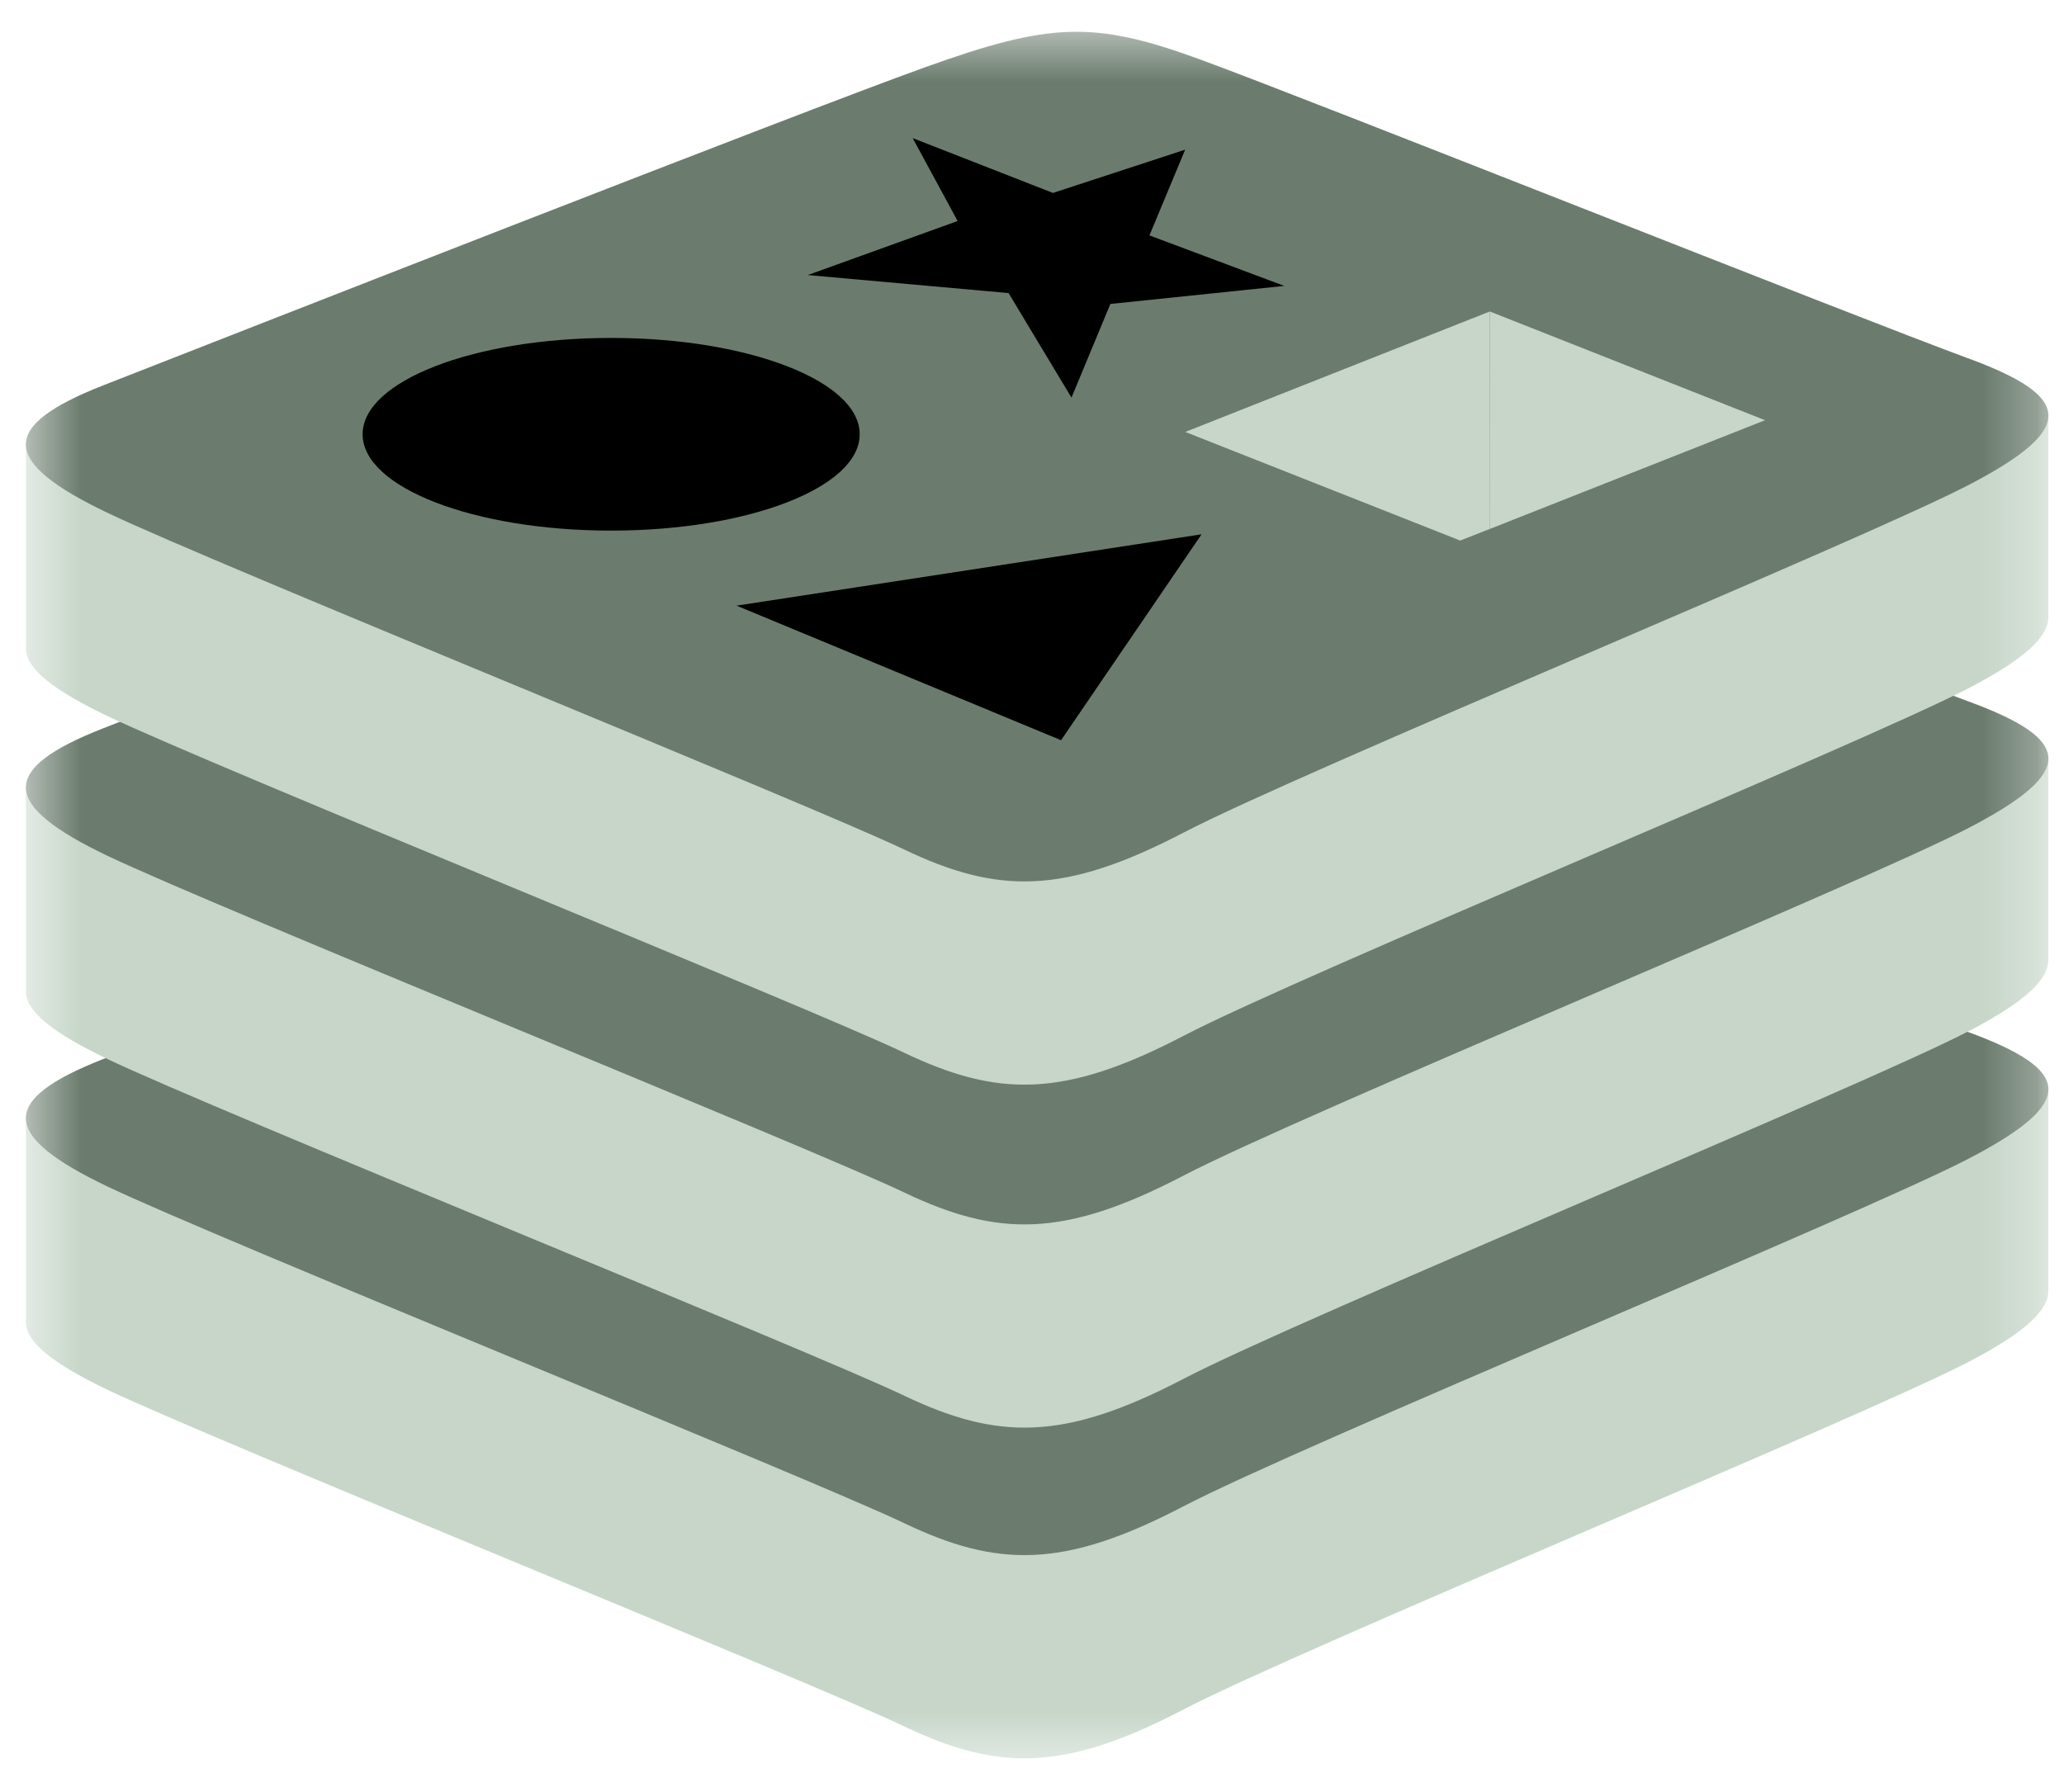 <?xml version="1.0" encoding="UTF-8"?> <svg xmlns="http://www.w3.org/2000/svg" width="38" height="33" viewBox="0 0 38 33" fill="none"><g clip-path="url(#clip0_2020_1601)"><mask id="mask0_2020_1601" style="mask-type:luminance" maskUnits="userSpaceOnUse" x="0" y="0" width="38" height="33"><path d="M37.721 0.5H0.477V32.5H37.721V0.5Z" fill="white"></path></mask><g mask="url(#mask0_2020_1601)"><path d="M36.254 25.073C34.267 26.109 23.973 30.342 21.781 31.484C19.59 32.627 18.372 32.616 16.641 31.788C14.91 30.961 3.955 26.536 1.981 25.593C0.995 25.121 0.477 24.723 0.477 24.347V20.584C0.477 20.584 14.738 17.479 17.041 16.653C19.343 15.827 20.142 15.797 22.101 16.515C24.061 17.233 35.776 19.346 37.713 20.056L37.712 23.766C37.712 24.138 37.266 24.546 36.254 25.073Z" fill="#C7D6C9"></path><path d="M36.253 21.332C34.266 22.367 23.972 26.6 21.781 27.742C19.589 28.885 18.372 28.874 16.641 28.046C14.909 27.219 3.955 22.794 1.982 21.851C0.009 20.908 -0.033 20.259 1.906 19.5C3.844 18.74 14.738 14.466 17.041 13.64C19.343 12.814 20.142 12.784 22.101 13.502C24.061 14.22 34.293 18.293 36.229 19.002C38.166 19.712 38.24 20.296 36.253 21.332Z" fill="#6B7C6E"></path><path d="M36.254 18.984C34.267 20.02 23.973 24.252 21.781 25.395C19.59 26.537 18.372 26.526 16.641 25.698C14.909 24.871 3.955 20.446 1.981 19.503C0.995 19.031 0.477 18.634 0.477 18.258V14.494C0.477 14.494 14.738 11.389 17.041 10.563C19.343 9.737 20.142 9.707 22.101 10.425C24.061 11.143 35.777 13.256 37.713 13.965L37.712 17.676C37.712 18.048 37.266 18.456 36.254 18.984Z" fill="#C7D6C9"></path><path d="M36.253 15.242C34.266 16.277 23.972 20.51 21.781 21.653C19.589 22.795 18.372 22.784 16.641 21.956C14.909 21.129 3.955 16.704 1.982 15.761C0.009 14.818 -0.033 14.168 1.906 13.409C3.844 12.65 14.738 8.376 17.041 7.55C19.343 6.724 20.142 6.694 22.101 7.412C24.061 8.13 34.293 12.202 36.229 12.912C38.166 13.621 38.24 14.206 36.253 15.242Z" fill="#6B7C6E"></path><path d="M36.254 12.668C34.267 13.703 23.973 17.936 21.781 19.079C19.59 20.221 18.372 20.21 16.641 19.383C14.909 18.555 3.955 14.13 1.981 13.187C0.995 12.715 0.477 12.318 0.477 11.942V8.178C0.477 8.178 14.738 5.073 17.041 4.247C19.343 3.421 20.142 3.392 22.101 4.109C24.061 4.827 35.777 6.94 37.713 7.65L37.712 11.361C37.712 11.732 37.266 12.14 36.254 12.668Z" fill="#C7D6C9"></path><path d="M36.253 8.926C34.266 9.962 23.972 14.195 21.781 15.337C19.589 16.479 18.372 16.468 16.641 15.641C14.909 14.813 3.955 10.388 1.982 9.445C0.009 8.502 -0.033 7.853 1.906 7.094C3.844 6.335 14.738 2.061 17.041 1.235C19.343 0.409 20.142 0.379 22.101 1.097C24.061 1.814 34.293 5.887 36.229 6.596C38.166 7.306 38.24 7.891 36.253 8.926Z" fill="#6B7C6E"></path><path d="M23.645 5.265L20.443 5.597L19.727 7.322L18.569 5.397L14.872 5.065L17.631 4.07L16.803 2.543L19.386 3.553L21.82 2.756L21.162 4.335L23.645 5.265ZM19.535 13.631L13.561 11.153L22.122 9.839L19.535 13.631ZM11.252 6.223C13.779 6.223 15.828 7.017 15.828 7.997C15.828 8.977 13.779 9.771 11.252 9.771C8.725 9.771 6.676 8.977 6.676 7.997C6.676 7.017 8.725 6.223 11.252 6.223Z" fill="black"></path><path d="M27.429 5.736L32.496 7.738L27.433 9.739L27.429 5.736Z" fill="#C7D6C9"></path><path d="M21.822 7.954L27.428 5.736L27.432 9.739L26.883 9.954L21.822 7.954Z" fill="#C7D6C9"></path></g></g><defs><clipPath id="clip0_2020_1601"><rect width="38" height="33" fill="white"></rect></clipPath></defs></svg> 